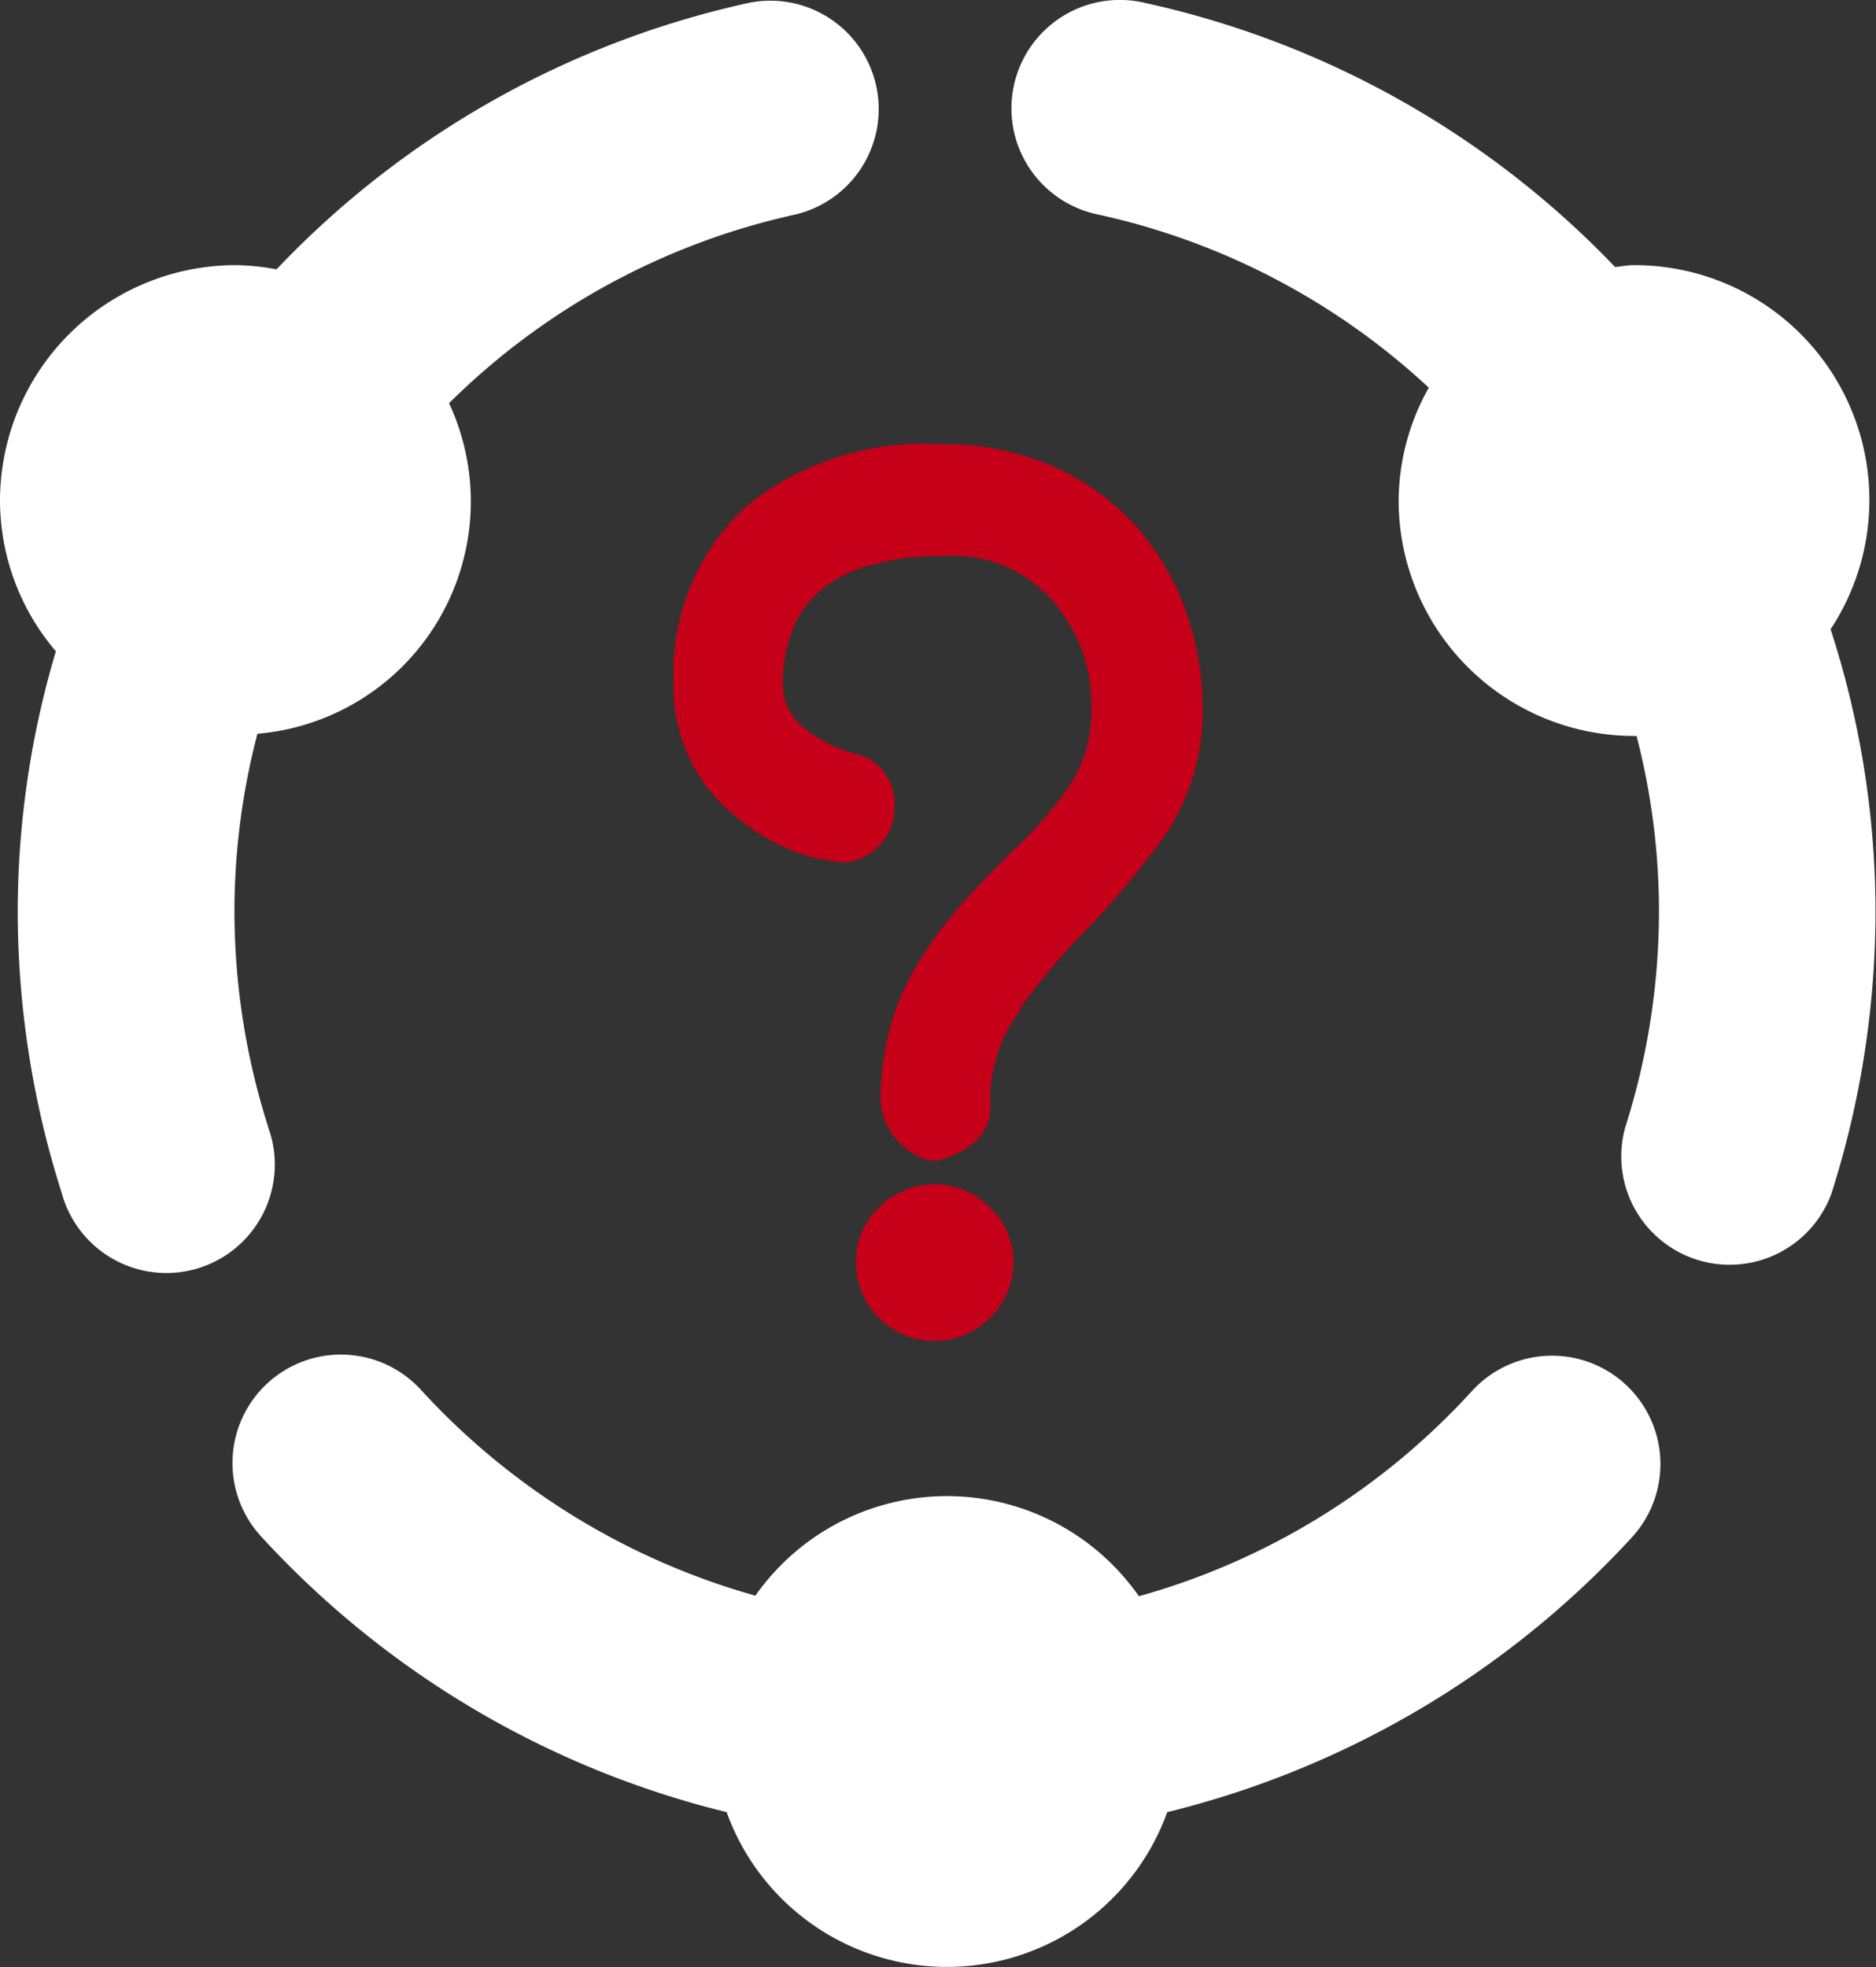 <svg id="Group_53316" data-name="Group 53316" xmlns="http://www.w3.org/2000/svg" width="26.365" height="27.641" viewBox="0 0 26.365 27.641">
  <rect x="0" y="0" width="26.365" height="27.641" fill="#333333" stroke="none"/>
  <g id="Group_53317" data-name="Group 53317">
    <path id="Path_68075" data-name="Path 68075" d="M63.366,267.36a9.947,9.947,0,0,1-4.683,2.887,3.29,3.29,0,0,0-5.39-.008,10.065,10.065,0,0,1-4.688-2.879,1.524,1.524,0,1,0-2.248,2.058,13.1,13.1,0,0,0,6.532,3.863,3.291,3.291,0,0,0,6.192,0,13.113,13.113,0,0,0,6.532-3.863,1.523,1.523,0,0,0-2.248-2.056Z" transform="translate(-42.677 -247.816)" fill="#fff"/>
    <path id="Path_68076" data-name="Path 68076" d="M210.652,8.835a3.3,3.3,0,0,0-2.771-5.109c-.091,0-.175.019-.263.026a12.986,12.986,0,0,0-6.61-3.712,1.523,1.523,0,1,0-.7,2.965l.054.012A9.927,9.927,0,0,1,205,5.448a3.267,3.267,0,0,0-.424,1.588,3.311,3.311,0,0,0,3.3,3.306c.015,0,.029,0,.044,0a9.859,9.859,0,0,1,.315,2.457,10.024,10.024,0,0,1-.475,3.046,1.523,1.523,0,0,0,2.9.924,13.071,13.071,0,0,0,.618-3.97,12.873,12.873,0,0,0-.632-3.959" transform="translate(-184.92 0)" fill="#fff"/>
    <path id="Path_68077" data-name="Path 68077" d="M3.77,15.966a9.989,9.989,0,0,1-.475-3.045,9.858,9.858,0,0,1,.323-2.483A3.275,3.275,0,0,0,6.311,5.793a9.938,9.938,0,0,1,4.865-2.651A1.523,1.523,0,0,0,10.529.166,12.986,12.986,0,0,0,3.886,3.912a3.274,3.274,0,0,0-.577-.059A3.313,3.313,0,0,0,0,7.162,3.275,3.275,0,0,0,.785,9.279a12.866,12.866,0,0,0-.536,3.64A13.063,13.063,0,0,0,.867,16.89a1.524,1.524,0,1,0,2.9-.928Z" transform="translate(0 -0.127)" fill="#fff"/>
    <path id="Path_68078" data-name="Path 68078" d="M137.509,95.322c.138-.187.28-.37.428-.546.161-.193.33-.38.514-.563q.3-.313.558-.625t.5-.642a3.13,3.13,0,0,0,.555-1.859,3.983,3.983,0,0,0-.224-1.3,3.626,3.626,0,0,0-.678-1.184,3.381,3.381,0,0,0-1.16-.864,3.838,3.838,0,0,0-1.631-.329,3.958,3.958,0,0,0-2.741.892,3.183,3.183,0,0,0-1,2.467,2.305,2.305,0,0,0,.714,1.732,3.157,3.157,0,0,0,.734.522,2.506,2.506,0,0,0,.879.258.716.716,0,0,0,.135,0,.781.781,0,0,0,.633-.636.226.226,0,0,0,0-.061.718.718,0,0,0-.556-.829,1.832,1.832,0,0,1-.723-.375.747.747,0,0,1-.28-.605,2.07,2.07,0,0,1,.123-.727,1.4,1.4,0,0,1,.369-.55,1.815,1.815,0,0,1,.677-.371,3.506,3.506,0,0,1,1.057-.143,1.87,1.87,0,0,1,1.567.628,2.226,2.226,0,0,1,.542,1.48,1.919,1.919,0,0,1-.3,1.108,5.824,5.824,0,0,1-.822.941l-.178.178c-.138.139-.286.292-.437.459a6.8,6.8,0,0,0-.446.545,4.773,4.773,0,0,0-.385.614,3.281,3.281,0,0,0-.268.7,3.783,3.783,0,0,0-.123.827.933.933,0,0,0,.651,1,.236.236,0,0,0,.083.015.285.285,0,0,0,.049,0,1.279,1.279,0,0,0,.476-.214.664.664,0,0,0,.281-.557,2.087,2.087,0,0,1,.388-1.3.2.2,0,0,0,.037-.066" transform="translate(-123.163 -81.168)" fill="#c50018"/>
    <path id="Path_68079" data-name="Path 68079" d="M168.9,233.417a1.045,1.045,0,0,0-.325.759,1.1,1.1,0,0,0,1.866.812l.011-.011a1.086,1.086,0,0,0,.333-.8,1.034,1.034,0,0,0-.333-.757,1.093,1.093,0,0,0-1.545-.007l-.007.007" transform="translate(-156.544 -216.455)" fill="#c50018"/>
  </g>
</svg>
